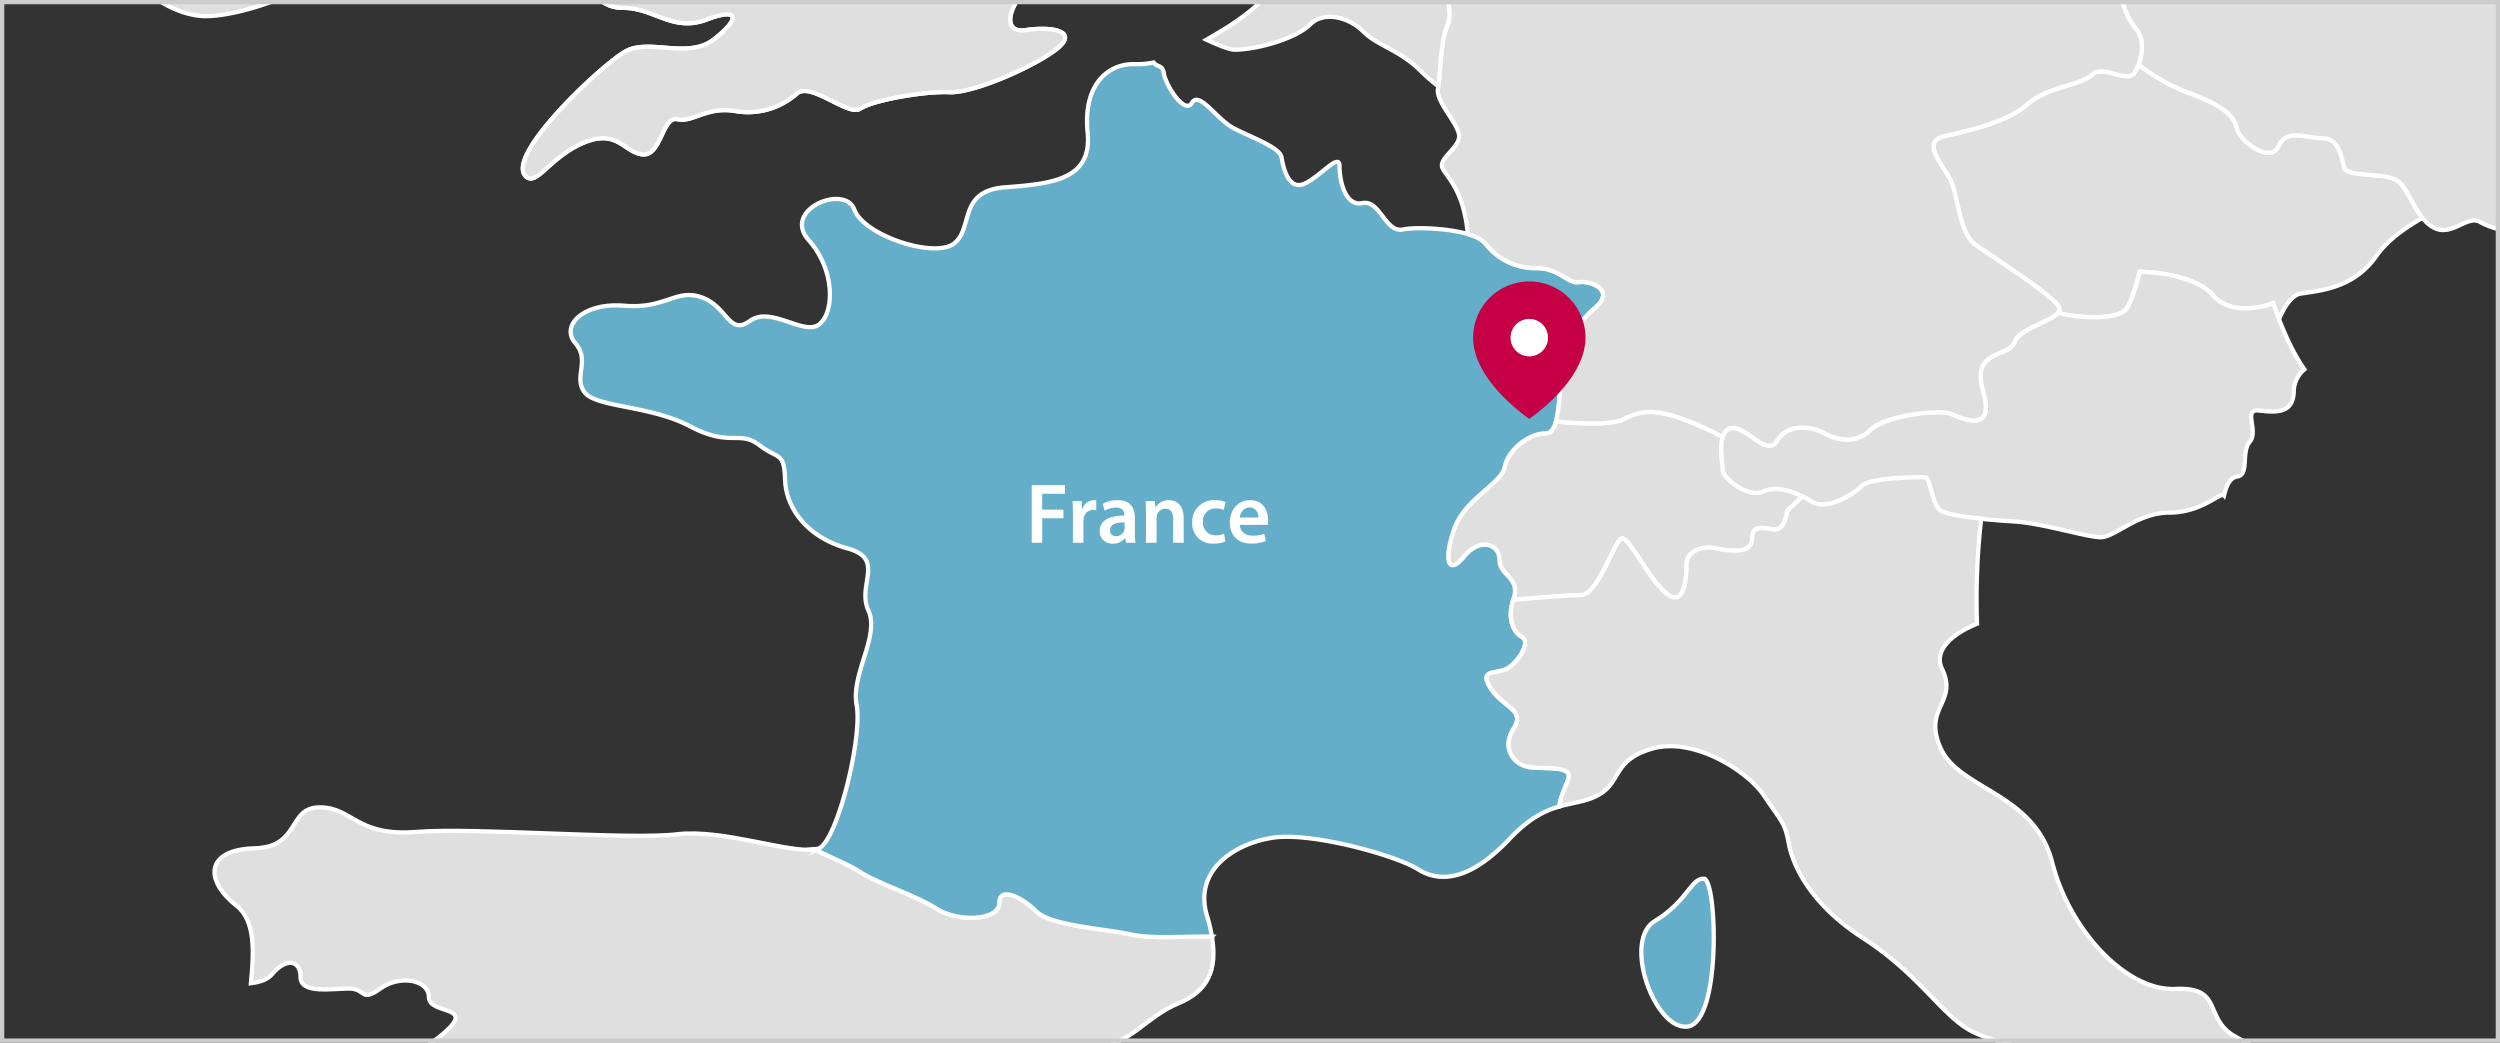 <?xml version="1.0" encoding="UTF-8"?> <svg xmlns="http://www.w3.org/2000/svg" xmlns:xlink="http://www.w3.org/1999/xlink" width="585" height="244" viewBox="0 0 585 244"><rect x="0" y="0" width="585" height="244" fill="#333333" stroke="none"/><defs><clipPath id="clip-path"><path id="Intersection_4" data-name="Intersection 4" d="M.5,244.5V.5h585v244Z" fill="none"></path></clipPath></defs><g id="Group_1699" data-name="Group 1699" transform="translate(19382 -9731)"><g id="Group_1698" data-name="Group 1698" transform="translate(-19820 9311)"><g id="Layer_1-2" transform="translate(437.5 419.5)"><g id="Group_1570" data-name="Group 1570" clip-path="url(#clip-path)"><path id="Path_10935" data-name="Path 10935" d="M561.26,42.65c-3.07-1.83-11.64-.61-12.26-3.05-.6-2.46-1.22-6.74-4.9-6.74s-8.59-2.46-10.42,1.83-9.2-1.24-9.81-4.29c-.61-3.07-3.68-5.51-12.25-8.59a45.79,45.79,0,0,1-10.74-6.23,9.969,9.969,0,0,1-.98,1.99c-1.65,2.46-7.41-2.07-9.88.41-2.47,2.46-10.7,2.88-15.22,6.99s-13.99,6.18-19.34,7.41-.82,6.16,1.23,9.86c2.06,3.72,2.06,12.76,6.17,15.64s17.7,11.52,19.34,14.39a1.152,1.152,0,0,1-.24,1.39c5.73,1.54,14.61,1.58,16.17-.98,1.83-3.07,3.05-8.59,3.05-8.59s12.25,0,17.16,5.51,14.1,1.83,14.1,1.83.5,1.56,1.34,3.75c1.32-3.04,3.05-5.7,5.16-5.99,5.16-.75,12.53-1.49,17.68-8.86,2.68-3.8,7.09-6.8,10.77-8.84-2.48-3.04-3.77-7.43-6.15-8.86Z" fill="#dfdfdf" stroke="#fff" stroke-miterlimit="10" stroke-width="1"></path><path id="Path_10936" data-name="Path 10936" d="M413.1,115.48c-3.7,1.65-9.46-3.29-9.46-4.94,0-1.14-.76-5.24.01-7.79a71.954,71.954,0,0,0-10.71-4.68c-5.48-1.65-8.23-1.65-12.62.54-2.8,1.41-10.52,1.02-15.73.54-.46,1.65-1.2,2.75-2.51,2.75-3.7,0-8.64,3.7-9.46,7.82s-9.46,7.4-11.93,14.81-1.23,10.69,2.47,6.16c3.7-4.51,8.23-2.87,8.23.83s4.94,4.11,3.29,9.04c-.03.1-.02.19-.05.29,5.63-.48,13.45-1.1,15.83-1.1,3.84,0,7.67-12.06,9.32-13.17s6.05,8.77,10.43,12.62,4.94-3.29,4.94-6.58,3.84-4.39,6.58-3.83c2.74.54,8.78,1.65,8.78-2.21s3.29-2.19,5.48-2.19,2.75-4.39,2.75-4.39l3.59-3.34c-2.92-1.48-6.31-2.48-9.22-1.19Z" fill="#dfdfdf" stroke="#fff" stroke-miterlimit="10" stroke-width="1"></path><path id="Path_10937" data-name="Path 10937" d="M107.15-89.26c-6.93-6.7-15.88,3.8-23.2,3.68-1.2,5.36-3.12,9.18-5.06,10.57-2.91,2.07-8.29,9.96-4.15,10.77,4.15.83,10.79,7.47,11.61,2.49.84-4.97,3.73-11.61,10.78-3.31a38.411,38.411,0,0,0,6.13,5.55c1.15-3.75,9.81-4.41,14.31-8.92,5.49-5.48-2.74-13.44-10.41-20.84ZM257.18-21.23c.55-8.23-17.55-14-19.48-9.6-1.91,4.38-6.03,3.83-9.05-1.1s2.75-9.6-.27-10.15-6.85-7.41-6.03-10.15-4.67-20.3-13.99-22.5-10.69-15.36-12.34-22.48-7.69-3.29-12.34-9.31c-4.67-6.04-12.62-3.04-16.74-2.75-4.12.27,0-7.69,6.58-12.06,6.58-4.4,14.27-27.71,14.27-32.38s-28.8-4.39-34.29-1.65-10.97-4.11-6.31-6.04,14.54-11.52,13.99-15.36,6.87-7.4,2.75-10.96c-4.11-3.58-4.67,4.67-8.23,7.4-3.56,2.75-11.52,1.92-20.03.27s-11.79,10.42-11.52,15.64-9.87,8.23-8.22,12.61c1.65,4.4-1.92,7.69-4.65,5.21-2.74-2.46-5.76-8.5-11.25-4.11s6.31,10.15,13.43,10.98c7.14.81-5.48,6.02-6.86,13.71-1.37,7.67,9.32,4.38,9.88,9.88.55,5.48-15.36,6.31-15.36,11.5s9.05-2.46,13.17-4.65-2.19,12.88,7.69,11.23,7.12-15.07,10.7-14.52c3.56.54-1.64,7.13,1.38,12.88,3.01,5.77-7.14,14.54-6.58,18.66.54,4.11,20.29,4.11,26.6-2.48s9.32.56,4.94,5.48c-4.39,4.94-2.47,9.6,3.02,11.52s7.41,2.48,4.94,6.87-.28,12.61-1.65,16.71c-1.37,4.12-18.38,3.58-18.92.83s-7.69-.83-5.76,3.02c1.91,3.84-6.05,7.96-5.49,11.52s10.69,2.73,10.97,7.13c.27,4.38-7.41,9.6-17.82,12.62-10.43,3,2.19,11.23,7.12,7.67s3.84,2.48,10.98,2.48,11.52,5.75,19.46,2.73c7.96-3.02,7.69,0,1.65,4.67s-15.08-.27-20.57,2.75c-5.49,3-27.8,23.92-23.58,29.07,2.47,3.02,5.75-4.38,13.71-7.67s9.32,2.19,13.72,2.73c4.39.56,4.65-9.04,8.23-8.23,3.56.83,6.85-3.02,13.43-1.92A17.274,17.274,0,0,0,187,22.36c3.29-2.75,12.06,5.48,14.81,3.56s14.81-4.12,20.84-3.85c6.03.29,21.66-6.85,25.78-10.69s-2.47-4.67-7.95-3.83c-5.49.81-4.39-5.48,1.36-10.98,5.76-5.48,14.81-9.6,15.36-17.82ZM92.34-158.93c7.41-.27,15.9-12.9,12.34-16.46S86.82-158.73,92.34-158.93Zm106.14-59.52c4.67-4.67,10.15-22.48,3.02-20.57s-5.05,22.6-3.02,20.57Z" fill="#dfdfdf" stroke="#fff" stroke-miterlimit="10" stroke-width="1"></path><path id="Path_10938" data-name="Path 10938" d="M107.15-89.26c-6.93-6.7-15.88,3.8-23.2,3.68-1.2,5.36-3.12,9.18-5.06,10.57-2.91,2.07-8.29,9.96-4.15,10.77,4.15.83,10.79,7.47,11.61,2.49.84-4.97,3.73-11.61,10.78-3.31a38.411,38.411,0,0,0,6.13,5.55c1.15-3.75,9.81-4.41,14.31-8.92,5.49-5.48-2.74-13.44-10.41-20.84ZM257.18-21.23c.55-8.23-17.55-14-19.48-9.6-1.91,4.38-6.03,3.83-9.05-1.1s2.75-9.6-.27-10.15-6.85-7.41-6.03-10.15-4.67-20.3-13.99-22.5-10.69-15.36-12.34-22.48-7.69-3.29-12.34-9.31c-4.67-6.04-12.62-3.04-16.74-2.75-4.12.27,0-7.69,6.58-12.06,6.58-4.4,14.27-27.71,14.27-32.38s-28.8-4.39-34.29-1.65-10.97-4.11-6.31-6.04,14.54-11.52,13.99-15.36,6.87-7.4,2.75-10.96c-4.11-3.58-4.67,4.67-8.23,7.4-3.56,2.75-11.52,1.92-20.03.27s-11.79,10.42-11.52,15.64-9.87,8.23-8.22,12.61c1.65,4.4-1.92,7.69-4.65,5.21-2.74-2.46-5.76-8.5-11.25-4.11s6.31,10.15,13.43,10.98c7.14.81-5.48,6.02-6.86,13.71-1.37,7.67,9.32,4.38,9.88,9.88.55,5.48-15.36,6.31-15.36,11.5s9.05-2.46,13.17-4.65-2.19,12.88,7.69,11.23,7.12-15.07,10.7-14.52c3.56.54-1.64,7.13,1.38,12.88,3.01,5.77-7.14,14.54-6.58,18.66.54,4.11,20.29,4.11,26.6-2.48s9.32.56,4.94,5.48c-4.39,4.94-2.47,9.6,3.02,11.52s7.41,2.48,4.94,6.87-.28,12.61-1.65,16.71c-1.37,4.12-18.38,3.58-18.92.83s-7.69-.83-5.76,3.02c1.91,3.84-6.05,7.96-5.49,11.52s10.69,2.73,10.97,7.13c.27,4.38-7.41,9.6-17.82,12.62-10.43,3,2.19,11.23,7.12,7.67s3.84,2.48,10.98,2.48,11.52,5.75,19.46,2.73c7.96-3.02,7.69,0,1.65,4.67s-15.08-.27-20.57,2.75c-5.49,3-27.8,23.92-23.58,29.07,2.47,3.02,5.75-4.38,13.71-7.67s9.32,2.19,13.72,2.73c4.39.56,4.65-9.04,8.23-8.23,3.56.83,6.85-3.02,13.43-1.92A17.274,17.274,0,0,0,187,22.36c3.29-2.75,12.06,5.48,14.81,3.56s14.81-4.12,20.84-3.85c6.03.29,21.66-6.85,25.78-10.69s-2.47-4.67-7.95-3.83c-5.49.81-4.39-5.48,1.36-10.98,5.76-5.48,14.81-9.6,15.36-17.82ZM92.34-158.93c7.41-.27,15.9-12.9,12.34-16.46S86.82-158.73,92.34-158.93Zm106.14-59.52c4.67-4.67,10.15-22.48,3.02-20.57s-5.05,22.6-3.02,20.57Z" fill="#dfdfdf" stroke="#fff" stroke-miterlimit="10" stroke-width="1"></path><path id="Path_10939" data-name="Path 10939" d="M284.09,219.68c-6.61-.13-13.99.58-19.05-.54-6-1.34-18.7-2-22.02-5.35-3.34-3.34-8.68-6.01-8.68-2s-9.33,4.67-14.68,1.34c-5.33-3.34-14.01-6.01-18.03-8.67-2.11-1.41-6.43-3.19-10.54-5.24-5.57,1.07-21.54-4.79-32.09-3.51-11.25,1.38-47.19-1.65-61.17-.54s-14.81-5.75-22.49-5.75-4.38,9.31-15.36,9.59-12.06,7.14-4.11,13.45c4.54,3.58,4,11.18,3.34,18.12,2.27-.29,3.96-.92,4.93-2.09,3.34-4.01,6.69-3.34,6.69.66s7.34,2.67,11.34,2.67,2.67,3.34,7.34,0,11.35-2,11.35,2,10.02,2,4.67,7.35-12.01,6.67-12.01,10.69,6,12.68,1.32,17.34,1.34,12.69-3.33,12.69-10.02,1.99-4.68,7.33,9.35,10.01,5.35,10.01-6.68,8.01-4.68,10.01,11.35,8.01,4.01,9.35-7.34,7.33-7.34,11.33c0,1.48,1.18,3.75,2.69,6.04,3.42-.61,6.79-.71,9.88.73,7.67,3.56,12.12,22.69,22.48,21.4,4.4-.54,2.2-3.83,4.4-6.04,2.2-2.19,6.3-.54,10.7-.54s6.58-6.31,17-6.58,17.01-1.1,23.59-.83c6.58.29,11.79-1.92,13.43-6.58s7.14-8.77,14.54-9.86,6.31-8.79,6.85-13.17,12.89-10.98,13.71-14.27-7.14-15.9.27-27.15,15.36-11.79,15.36-18.1c0-5.79,7.67-7.96,17.01-9.06,9.32-1.09,12.34-7.4,20.3-10.69,6.67-2.77,9.05-7.69,7.7-15.53Zm1.62,59.97c-1.38-9.33-20.23,2.78-16.19,5.48C277.75,290.61,287.07,288.96,285.71,279.65Z" fill="#dfdfdf" stroke="#fff" stroke-miterlimit="10" stroke-width="1"></path><path id="Path_10940" data-name="Path 10940" d="M488.39-53.2c1.23,3.29,2.47,14.81-.42,19.34-2.87,4.53-1.64,5.75,1.24,7.4s4.11,5.77,4.11,9.06,2.06,2.87,2.47,9.88c.41,6.99,2.05,11.93,4.53,14.8,1.93,2.26,1.58,5.72.56,8.31a45.79,45.79,0,0,0,10.74,6.23c8.57,3.07,11.64,5.51,12.25,8.59.61,3.05,7.97,8.57,9.81,4.29s6.74-1.83,10.42-1.83,4.29,4.28,4.9,6.74c.62,2.44,9.19,1.22,12.26,3.05s4.28,8.59,8.59,11.03c4.29,2.46,7.96-3.05,11.03-1.22s11.03,3.68,15.92,1.83c4.9-1.83,7.96,1.85,14.09,1.22,6.13-.59,14.09,1.85,15.93,3.68.96.97,6.14,1.94,10.86,2.63,1.22-2.51-1.15-10.27-.77-12.17.42-2.05,14.81-14.81,17.28-17.7,2.47-2.87,6.18-2.87,8.23-6.59,2.05-3.7-5.76-15.63-7.41-18.1s-2.47-12.34-1.23-16.44c1.23-4.12-6.18-6.58-6.18-9.47s6.99-7.82,10.7-9.47,2.47-13.17-.82-16.03c-3.29-2.88-4.94-8.23-2.88-14,2.06-5.75-12.34-10.28-14.4-10.28-.35,0-.53-.36-.68-.85-12.85,2.38-45.75-1.05-48.24-2.04-1.62-.66-5.79-2.16-9.38-3.43-1.63,2.73-5.02,5.23-10.15,5.23-7.94,0-8.49-7.96-8.76-11.52s-32.1,3-40.6,11.52c-8.5,8.5-28.25,5.21-28.8,9.88-.38,3.38-3.37,5.12-5.3,4.19a4.753,4.753,0,0,0,.09,2.24Z" fill="#dfdfdf" stroke="#fff" stroke-miterlimit="10" stroke-width="1"></path><path id="Path_10941" data-name="Path 10941" d="M518.37,69.62c-4.9-5.51-17.16-5.51-17.16-5.51s-1.22,5.51-3.05,8.59c-1.56,2.56-10.44,2.53-16.17.98-1.61,2.12-9.02,3.78-10.05,6.84-1.24,3.72-10.29,1.65-7.41,11.52s-4.52,6.58-7.4,5.35-15.64.42-18.93,3.72-7.81,2.46-10.7.81-8.64-2.46-11.11,1.65-6.99-3.29-10.7-2.88-2.06,8.23-2.06,9.88,5.76,6.58,9.46,4.94,8.23.43,11.52,2.48,9.46-1.65,11.51-3.7c2.06-2.07,13.58-2.07,14.81-2.07s1.65,6.58,3.71,7.82,9.87,2.05,16.87,2.46,17.28,3.72,20.57,3.72,8.64-5.77,16.04-5.77,11.51-4.51,12.75-4.11c.03,0,.07.05.07.05.54-2.29,1.4-4.12,3-4.36,3.01-.42.87-5.58,3.01-8.16s-1.72-7.74,2.15-7.3c3.85.42,8.15.87,8.15-4.72a6.882,6.882,0,0,1,2.48-4.92c-4.24-5.96-7.29-15.46-7.29-15.46s-9.2,3.68-14.1-1.83Z" fill="#dfdfdf" stroke="#fff" stroke-miterlimit="10" stroke-width="1"></path><path id="Path_10942" data-name="Path 10942" d="M369.9,66.53c-2.47.41-4.52-3.29-9.87-3.29a14.609,14.609,0,0,1-11.93-5.75c-2.47-3.29-15.22-4.12-19.34-3.29-4.11.81-5.35-7.01-9.46-6.18-4.11.81-5.35-5.34-5.35-8.64s-4.52,2.46-8.22,4.11-4.94-3.7-5.35-6.18c-.41-2.46-7.82-4.92-11.52-6.99-3.7-2.05-7.82-8.63-9.46-5.75s-6.17-4.12-6.58-6.99c-.27-1.93-1.56-1.32-2.38-2.46a17.724,17.724,0,0,1-4.2.39c-6.58-.27-12.34,4.94-11.24,15.92s-7.96,12.06-19.21,12.89c-11.25.81-7.41,9.6-12.06,13.17-4.67,3.56-21.12-1.92-23.32-7.96s-17,0-10.7,7.13c6.32,7.13,6.03,17,2.47,19.75s-11.25-4.38-16.18-.83c-4.94,3.58-5.21-3.29-11.24-5.48s-8.51,2.75-18.11,1.94c-9.6-.83-15.09,4.65-11.52,8.77s-.56,7.94,2.19,11.52c2.75,3.54,15.36,3,24.68,7.94,9.34,4.94,11.52.83,16.19,4.39s5.76,1.38,6.03,8.23,5.49,13.44,14.54,15.92c9.05,2.46,2.2,8.48,4.94,14.52,2.74,6.02-4.12,14.81-2.74,22.21s-4.4,31.27-8.78,33.46a4.665,4.665,0,0,1-1.09.22c4.12,2.05,8.43,3.83,10.54,5.24,4.01,2.67,12.69,5.33,18.03,8.67s14.68,2.66,14.68-1.34,5.34-1.34,8.68,2,16.02,4.01,22.02,5.35c5.06,1.12,12.45.41,19.05.54a36.343,36.343,0,0,0-1.12-4.77c-3.29-10.69,6.3-17,15.35-18.38s28.8,4.11,34.02,7.4,12.34,2.48,21.4-7.13c4.58-4.85,8.31-6.62,11.63-7.57.24-2.16,1.36-4.36,2.07-6.28,1.24-3.29-4.52-2.48-8.64-2.88s-7-4.53-4.12-9.04c2.88-4.53-2.47-4.94-5.35-9.47s1.23-3.29,3.7-4.53,5.76-6.16,3.7-7.4-3.7-4.12-2.06-9.06-3.29-5.34-3.29-9.04-4.53-5.34-8.23-.83c-3.7,4.53-4.94,1.24-2.47-6.16,2.47-7.42,11.11-10.71,11.93-14.81.82-4.12,5.76-7.82,9.46-7.82s2.88-8.64,4.11-13.98,2.05-10.71,7.4-15.22c5.35-4.53-1.23-6.58-3.7-6.18Zm29.36,139.61c-3.02-.27-3.84,5.21-11.52,9.88-7.67,4.65.06,25.72,7.68,24.69,7.96-1.1,6.85-34.29,3.84-34.56Z" fill="#64aeca" stroke="#fff" stroke-miterlimit="10" stroke-width="1"></path><path id="Path_10943" data-name="Path 10943" d="M357.85-31.94c-4.4,6.58-10.43,7.13-9.34,8.77,1.11,1.65,7.69,7.13,6.04,9.88s-3.85,1.1-3.85,6.04-7.67,4.94-10.43,4.94.55,4.92-1.09,8.77-1.65,11.52-2.2,14.81,5.49,8.77,4.93,11.52c-.54,2.75-4.93,4.94-3.83,7.13,1.04,2.09,5,5.24,5.88,15.37a8.094,8.094,0,0,1,4.13,2.19,14.609,14.609,0,0,0,11.93,5.75c5.35,0,7.4,3.7,9.87,3.29s9.05,1.65,3.7,6.18c-5.35,4.51-6.17,9.88-7.4,15.22-.8,3.46-.75,8.26-1.61,11.23,5.22.47,12.93.87,15.73-.54,4.39-2.19,7.14-2.19,12.62-.54a73.006,73.006,0,0,1,10.71,4.68c.34-1.12.93-1.95,2.04-2.09,3.7-.41,8.23,7.01,10.7,2.88,2.47-4.11,8.23-3.29,11.11-1.65s7.41,2.48,10.7-.81,16.04-4.94,18.93-3.72c2.87,1.24,10.28,4.53,7.4-5.35s6.18-7.81,7.41-11.52,11.93-5.34,10.28-8.23c-1.65-2.87-15.22-11.5-19.34-14.39s-4.11-11.93-6.17-15.64-6.58-8.64-1.23-9.86c5.35-1.24,14.81-3.29,19.34-7.41s12.75-4.53,15.22-6.99c2.47-2.48,8.23,2.05,9.88-.41,1.64-2.48,2.87-7.41.41-10.3-2.48-2.87-4.12-7.81-4.53-14.8-.41-7.01-2.47-6.58-2.47-9.88s-1.23-7.41-4.11-9.06-4.11-2.87-1.24-7.4,1.65-16.05.42-19.34a4.746,4.746,0,0,1-.09-2.24,2.993,2.993,0,0,1-1.55-2.27c-.82-4.4-3.83-6.04-10.97-6.04s4.4-7.13,1.65-10.69c-2.73-3.58-9.87,6.58-16.45,4.38S445.89-62.39,440.14-58s-13.98-.83-9.6-7.14,0-5.75-6.58-3.29c-6.58,2.48-14.54-.54-13.72-6.58a6.328,6.328,0,0,0-1.08-4.26c-3.21.42-5.67.54-6.86.15-2.94-.98-9.62-1.51-16.93-1.66,2.2,3.19,4.54,6.31,3.22,8.79-2.47,4.67,1.37,9.06,4.94,15.91s-7.67,3.02-7.96,7.4c-.27,4.4-10.41-.27-13.7-1.92s-14.27-.56-13.99,2.19a9.388,9.388,0,0,1-.54,3.88c1.47,5.28,2.13,10.2.54,12.57Z" fill="#dfdfdf" stroke="#fff" stroke-miterlimit="10" stroke-width="1"></path><path id="Path_10944" data-name="Path 10944" d="M103.25-59.49a37.942,37.942,0,0,1-6.13-5.55c-7.05-8.3-9.94-1.66-10.78,3.31-.82,4.97-7.46-1.66-11.61-2.49-4.14-.81,1.25-8.7,4.15-10.77,1.94-1.39,3.87-5.21,5.06-10.57a6.324,6.324,0,0,1-2.32-.39c-7.67-3.02-18.39-3.02-18.65,3.83s8.5,4.39,8.78,8.77c.27,4.4-8.78,3.29-15.09,7.69-6.3,4.38-13.17-3.02-19.75.27s7.14,7.13,2.2,14c-4.94,6.84.27,6.57,8.5,13.15s-4.94,8.23-4.94,15.64S32.53-15.47,30.33-10.53,39.11,4.28,48.71,4.28c6.85,0,22.75-4.4,32.09-13.17,9.32-8.79,14.26-.27,22.76-4.67s3.29-36.48,0-43.07a3.678,3.678,0,0,1-.32-2.87Z" fill="#dfdfdf" stroke="#fff" stroke-miterlimit="10" stroke-width="1"></path><path id="Path_10945" data-name="Path 10945" d="M307.02,6.27c3.36-3.36,9.23-1.68,12.57,1.68,3.36,3.34,8.4,4.19,13.42,9.21a39.88,39.88,0,0,0,4.05,3.51c.48-3.53.57-10.59,2.12-14.22,1.64-3.85-1.65-8.77,1.09-8.77s10.43,0,10.43-4.94,2.2-3.29,3.85-6.04-4.94-8.23-6.04-9.88,4.94-2.19,9.34-8.77c1.59-2.37.93-7.3-.54-12.57-.73,1.95-2.2,3.36-4.68,1.88-4.12-2.48-10.41-1.1-18.64.54s-10.69,9.6-7.69,12.9c3.02,3.29-7.95,4.94-8.77.54s-9.05-1.37-8.51,4.4c.56,5.75-9.05,7.94-8.5,15.08S291.74,4.53,285.71,8.09c-.94.56-1.92,1.14-2.89,1.7,3.03,1.41,5.45,2.34,6.59,2.34,5.04,0,14.26-2.53,17.62-5.87Z" fill="#dfdfdf" stroke="#fff" stroke-miterlimit="10" stroke-width="1"></path><path id="Path_10946" data-name="Path 10946" d="M494.98,313.92c-11.25,2.48-15.91,3.29-22.49,0s-17.24,3-15.63,7.42c1.09,3.02,5.49,6.85,19.19,10.42,13.73,3.56,15.37,12.89,21.12,13.17s6.31-5.21,4.94-12.62,6.86-15.9,7.68-17.27-3.56-3.56-14.81-1.1ZM388.83,251.67c-6.03,5.21-11.01-.92-13.43,3.29-3.02,5.21,9.32,13.17,6.85,23.86-2.47,10.71,1.37,24.15,7.67,17.83,6.32-6.31,9.34-3.29,12.9-7.96s.56-21.94,3.02-30.17-10.98-12.06-17.01-6.86Zm134.4-8.78c-7.14-4.4-2.47-11.52-13.72-10.98s-24.68-13.44-28.8-29.63c-4.11-16.17-21.66-17-26.05-26.61-4.39-9.59,4.12-10.69.28-18.65-2.14-4.41,2.61-8.33,8.18-10.55a164.6,164.6,0,0,1,.98-24.6c-4.36-.44-8.11-1.07-9.44-1.87-2.06-1.24-2.47-7.82-3.71-7.82s-12.75,0-14.81,2.07c-2.05,2.05-8.22,5.75-11.51,3.7-.71-.44-1.49-.88-2.3-1.29L418.74,120s-.56,4.39-2.75,4.39-5.48-1.65-5.48,2.19-6.04,2.75-8.78,2.19c-2.74-.54-6.58.56-6.58,3.85s-.55,10.42-4.94,6.58-8.78-13.73-10.43-12.62-5.48,13.17-9.32,13.17c-2.38,0-10.2.63-15.83,1.1-1.48,4.75.1,7.57,2.11,8.77,2.06,1.24-1.23,6.16-3.7,7.4s-6.58,0-3.7,4.53,8.23,4.94,5.35,9.47c-2.88,4.51,0,8.64,4.12,9.04s9.88-.41,8.64,2.88c-.72,1.92-1.84,4.12-2.07,6.28,3.23-.93,6.09-1.09,8.94-2.58,5.76-3.02,3.29-8.23,12.88-10.98,9.6-2.73,22.22,5.23,26.06,10.98s4.94,6.31,5.76,10.98c.82,4.65,4.39,13.98,17.55,22.48s18.38,18.1,25.24,21.67,13.72,2.75,17.83,7.69,9.59,7.67,16.17,10.69,6.87,10.15,13.17,10.96c6.31.83,2.2,6.31,6.04,10.98s4.94,14.54.82,20.02c-4.11,5.5-1.93,14.81.82,14.81s8.5-9.88,9.32-15.36,6.31-5.21,10.7-10.98c4.38-5.75-6.58-7.13-8.5-14.54s8.23-13.98,17.82-7.94,13.45,10.15,13.99.81c.55-9.32-29.62-21.67-36.74-26.05Z" fill="#dfdfdf" stroke="#fff" stroke-miterlimit="10" stroke-width="1"></path></g></g><g id="Rectangle_1009" data-name="Rectangle 1009" transform="translate(438 420)" fill="none" stroke="#ccc" stroke-width="1"><rect width="585" height="244" stroke="none"></rect><rect x="0.5" y="0.5" width="584" height="243" fill="none"></rect></g><g id="Component_164_9" data-name="Component 164 – 9" transform="translate(782.707 485.863)"><circle id="Ellipse_182" data-name="Ellipse 182" cx="9" cy="9" r="9" transform="translate(4.001 4.137)" fill="#fff"></circle><g id="Group_1395" data-name="Group 1395" transform="translate(-1025.823 -1011.563)"><g id="Component_97_47" data-name="Component 97 – 47" transform="translate(1025.823 1011.563)"><path id="Path_10080" data-name="Path 10080" d="M14.147,1A13.147,13.147,0,0,0,1,14.147c0,10.225,13.147,18.99,13.147,18.99s13.147-8.765,13.147-18.99A13.147,13.147,0,0,0,14.147,1Zm0,17.529a4.382,4.382,0,1,1,4.382-4.382A4.383,4.383,0,0,1,14.147,18.529Z" transform="translate(-1 -1)" fill="#c50044"></path></g></g></g></g><path id="Path_11028" data-name="Path 11028" d="M1.42,0H3.88V-5.72H8.84V-7.74H3.88v-3.72H9.2v-2.02H1.42Zm9.64,0h2.46V-5.04a4.222,4.222,0,0,1,.08-.76,2.169,2.169,0,0,1,2.2-1.86,3.42,3.42,0,0,1,.72.08V-9.9a2.584,2.584,0,0,0-.58-.06,2.9,2.9,0,0,0-2.66,2.08H13.2l-.08-1.86H10.98c.06.88.08,1.82.08,3.14ZM25.7,0a15.619,15.619,0,0,1-.14-2.34V-5.86c0-2.12-.9-4.1-4.02-4.1a7.013,7.013,0,0,0-3.52.86l.48,1.6a5.159,5.159,0,0,1,2.62-.72c1.72,0,1.98,1.06,1.98,1.7v.16c-3.6-.02-5.78,1.22-5.78,3.68A2.891,2.891,0,0,0,20.38.22a3.618,3.618,0,0,0,2.88-1.3h.06L23.48,0ZM23.16-3.42a1.768,1.768,0,0,1-.08.54,1.993,1.993,0,0,1-1.92,1.34,1.291,1.291,0,0,1-1.4-1.4c0-1.48,1.66-1.86,3.4-1.82Zm5,3.42h2.48V-5.72a2.506,2.506,0,0,1,.1-.8,2.064,2.064,0,0,1,1.92-1.44c1.34,0,1.86,1.06,1.86,2.46V0h2.46V-5.78c0-3.08-1.76-4.18-3.46-4.18a3.512,3.512,0,0,0-3.1,1.68h-.06l-.12-1.46H28.08c.06.84.08,1.78.08,2.9ZM46.42-2.12a4.811,4.811,0,0,1-1.94.38A2.889,2.889,0,0,1,41.5-4.88a2.9,2.9,0,0,1,2.98-3.16,4.334,4.334,0,0,1,1.86.38l.44-1.84a6.138,6.138,0,0,0-2.38-.46,5.036,5.036,0,0,0-5.42,5.2A4.678,4.678,0,0,0,44,.2a7.121,7.121,0,0,0,2.76-.5ZM56.66-4.18a6.054,6.054,0,0,0,.08-1.04c0-2.14-1.04-4.74-4.2-4.74-3.12,0-4.76,2.54-4.76,5.24C47.78-1.74,49.64.2,52.8.2a9.172,9.172,0,0,0,3.4-.6l-.36-1.7a7.32,7.32,0,0,1-2.7.44c-1.56,0-2.94-.76-3-2.52ZM50.14-5.9A2.407,2.407,0,0,1,52.4-8.28,2.094,2.094,0,0,1,54.42-5.9Z" transform="translate(-19142 9858)" fill="#fff"></path></g></svg> 